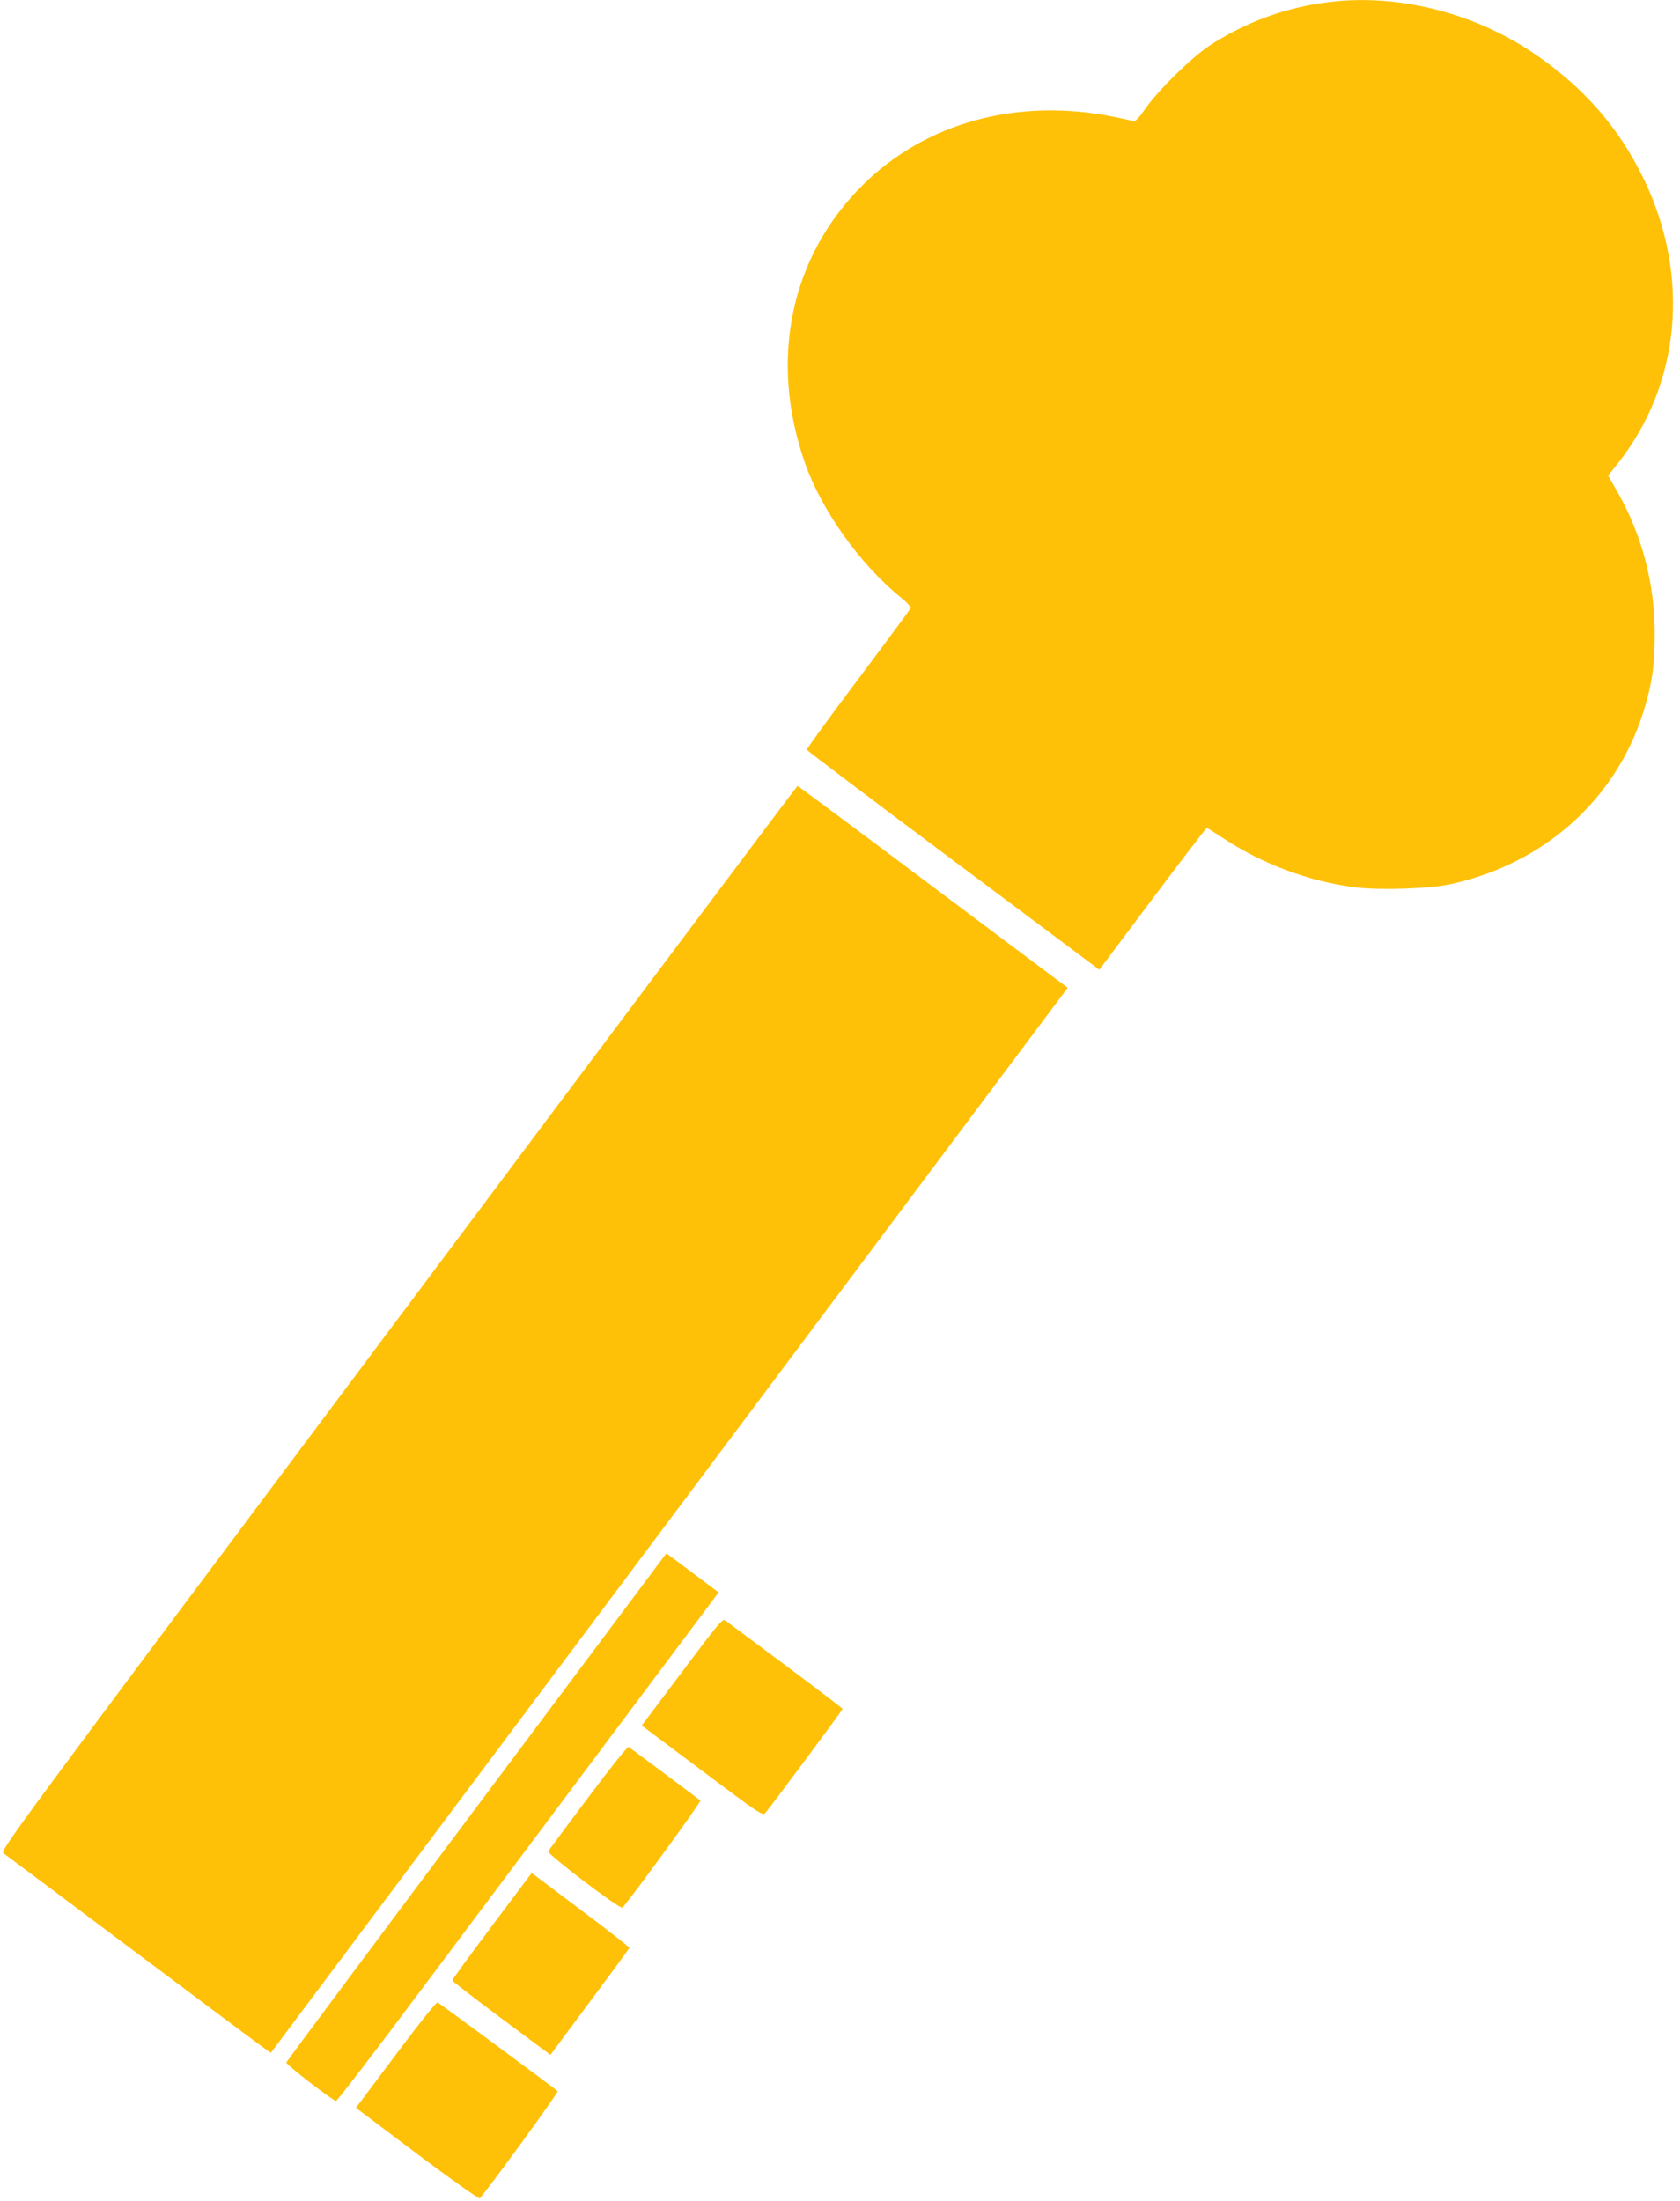 <?xml version="1.0" standalone="no"?>
<!DOCTYPE svg PUBLIC "-//W3C//DTD SVG 20010904//EN"
 "http://www.w3.org/TR/2001/REC-SVG-20010904/DTD/svg10.dtd">
<svg version="1.0" xmlns="http://www.w3.org/2000/svg"
 width="977pt" height="1280pt" viewBox="0 0 977 1280"
 preserveAspectRatio="xMidYMid meet">
<g transform="translate(0,1280) scale(0.1,-0.1)"
fill="#ffc107" stroke="none">
<path d="M7737 12789 c-254 -29 -495 -117 -707 -257 -105 -70 -298 -260 -370
-365 -35 -50 -59 -76 -68 -72 -7 3 -57 14 -111 25 -560 114 -1096 -31 -1464
-396 -422 -419 -546 -1020 -335 -1619 97 -274 319 -586 554 -777 36 -28 62
-58 60 -64 -3 -7 -140 -193 -306 -414 -166 -221 -300 -405 -298 -410 2 -5 385
-295 852 -644 l849 -635 309 412 c170 227 312 412 316 412 4 0 45 -26 92 -57
230 -152 505 -255 773 -288 141 -18 434 -8 555 19 540 119 954 488 1116 992
53 167 69 277 69 464 0 294 -75 576 -217 825 l-54 94 64 81 c356 457 413 1075
149 1632 -147 311 -364 557 -665 756 -343 226 -772 332 -1163 286z"/>
<path d="M2316 5134 c-2317 -3096 -2317 -3096 -2294 -3112 13 -9 349 -261 748
-560 399 -299 743 -556 765 -571 l40 -28 2285 3054 c1257 1679 2299 3073 2317
3096 l32 43 -783 587 c-430 323 -785 587 -788 587 -3 0 -1048 -1393 -2322
-3096z"/>
<path d="M2772 2293 c-607 -811 -1105 -1480 -1107 -1486 -4 -11 265 -219 289
-224 6 -1 232 293 502 655 271 361 769 1027 1107 1479 l616 823 -97 73 c-53
40 -122 91 -152 114 l-55 40 -1103 -1474z"/>
<path d="M3967 3079 l-235 -313 351 -263 c332 -249 352 -262 367 -246 25 27
450 599 450 606 0 3 -150 117 -332 253 -183 136 -341 254 -350 261 -15 13 -38
-14 -251 -298z"/>
<path d="M3420 2347 c-124 -165 -228 -305 -232 -312 -9 -15 420 -341 432 -328
53 59 460 617 453 623 -12 11 -407 305 -418 312 -5 3 -111 -129 -235 -295z"/>
<path d="M2861 1601 c-127 -169 -231 -312 -231 -317 1 -5 129 -104 286 -221
l285 -212 228 307 c126 169 230 311 231 315 0 5 -127 105 -284 222 l-284 214
-231 -308z"/>
<path d="M2325 883 c-115 -153 -219 -292 -232 -309 l-23 -31 356 -268 c196
-147 360 -263 364 -258 54 60 460 617 453 623 -22 20 -688 512 -698 516 -7 3
-104 -118 -220 -273z"/>
</g>
</svg>
